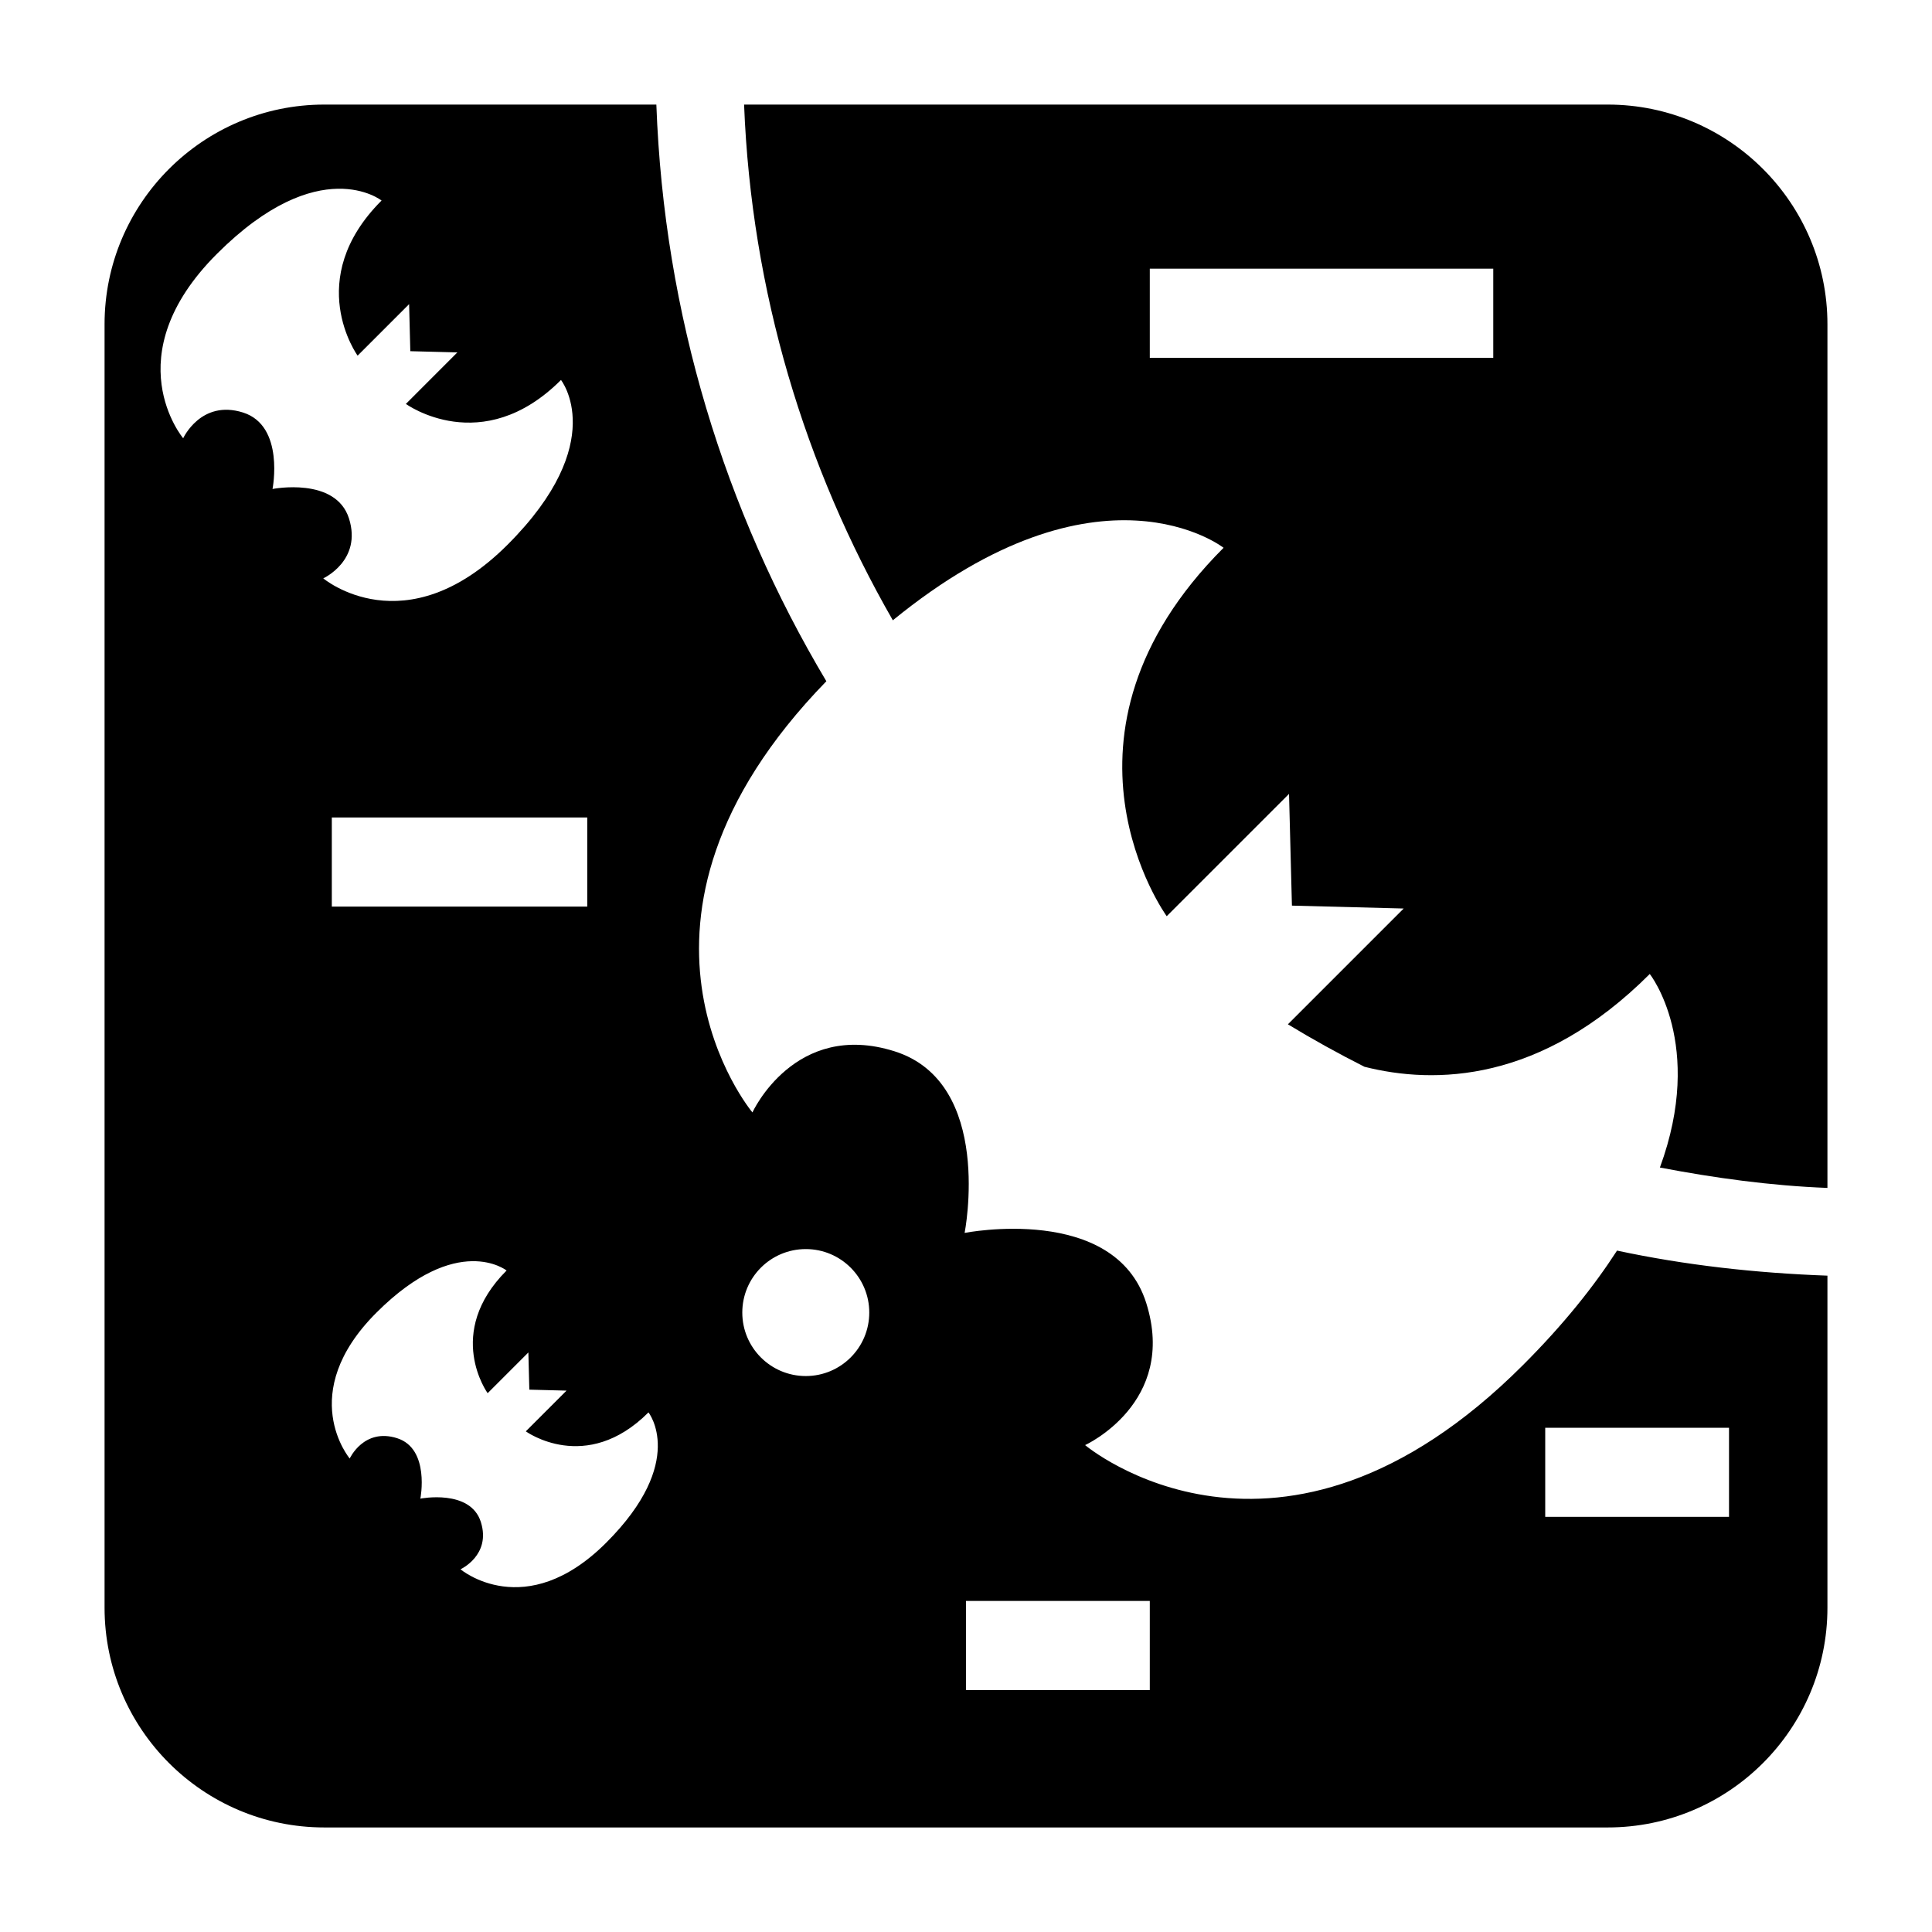 <?xml version="1.0" encoding="UTF-8"?>
<!-- The Best Svg Icon site in the world: iconSvg.co, Visit us! https://iconsvg.co -->
<svg fill="#000000" width="800px" height="800px" version="1.1" viewBox="144 144 512 512" xmlns="http://www.w3.org/2000/svg">
 <g>
  <path d="m628.29 458.81v-228.88c0-32.102-26.117-58.215-58.219-58.215h-228.88c1.938 49.605 16.105 96.082 39.422 136.67 54.926-44.863 87.648-19.215 87.648-19.215-49.801 49.801-15.07 97.633-15.07 97.633l32.418-32.414 0.766 29.613 29.617 0.766-30.684 30.684c6.602 4.016 13.363 7.75 20.285 11.254 18.613 4.707 46.75 4.277 75.617-24.59 0 0 14.707 18.59 2.684 51.293 14.488 2.769 29.246 4.812 44.398 5.406zm-88.562-219.99h-91.02v-23.617l91.02 0.004z"/>
  <path d="m171.71 229.93v340.14c0 32.105 26.113 58.223 58.215 58.223h340.14c32.105 0 58.223-26.117 58.223-58.219v-88.012c-19.031-0.691-37.699-2.777-55.758-6.641-6.062 9.371-14.043 19.461-24.926 30.34-64.574 64.574-116.04 21.207-116.04 21.207s24.543-11.199 16.203-37.648c-8.34-26.449-48.133-18.586-48.133-18.586s7.863-39.793-18.586-48.133-37.648 16.203-37.648 16.203-42.41-50.539 19.59-114.27c-26.887-45.074-43.023-97.117-45.051-152.82h-88.012c-32.105 0-58.219 26.113-58.219 58.215zm381.79 292.44h48.707v23.617h-48.707zm-153.5 45.895h48.707v23.617h-48.707zm-42.461-93.246c9.293 0 16.824 7.531 16.824 16.824 0 9.293-7.531 16.824-16.824 16.824-9.293 0-16.824-7.531-16.824-16.824 0-9.293 7.531-16.824 16.824-16.824zm-52.871 77.797c-21.5 21.5-38.633 7.062-38.633 7.062s8.172-3.727 5.394-12.535c-2.777-8.805-16.027-6.188-16.027-6.188s2.617-13.25-6.188-16.027c-8.805-2.777-12.535 5.394-12.535 5.394s-14.438-17.137 7.059-38.637c21.5-21.5 34.512-11.184 34.512-11.184-16.582 16.578-5.019 32.508-5.019 32.508l10.793-10.793 0.254 9.859 9.859 0.254-10.793 10.793s15.926 11.562 32.508-5.019c0.004 0 10.316 13.012-11.184 34.512zm-5.039-168.56h-67.695v-23.617h67.695zm-54.512-187.11c-20.969 20.965-6.344 41.105-6.344 41.105l13.645-13.648 0.32 12.469 12.469 0.32-13.645 13.652s20.141 14.621 41.105-6.344c0 0 13.043 16.453-14.145 43.641s-48.855 8.93-48.855 8.93 10.332-4.715 6.824-15.852c-3.516-11.141-20.27-7.832-20.27-7.832s3.309-16.754-7.824-20.266c-11.133-3.508-15.852 6.824-15.852 6.824s-18.258-21.668 8.93-48.855 43.641-14.145 43.641-14.145z"/>
 </g>
</svg>